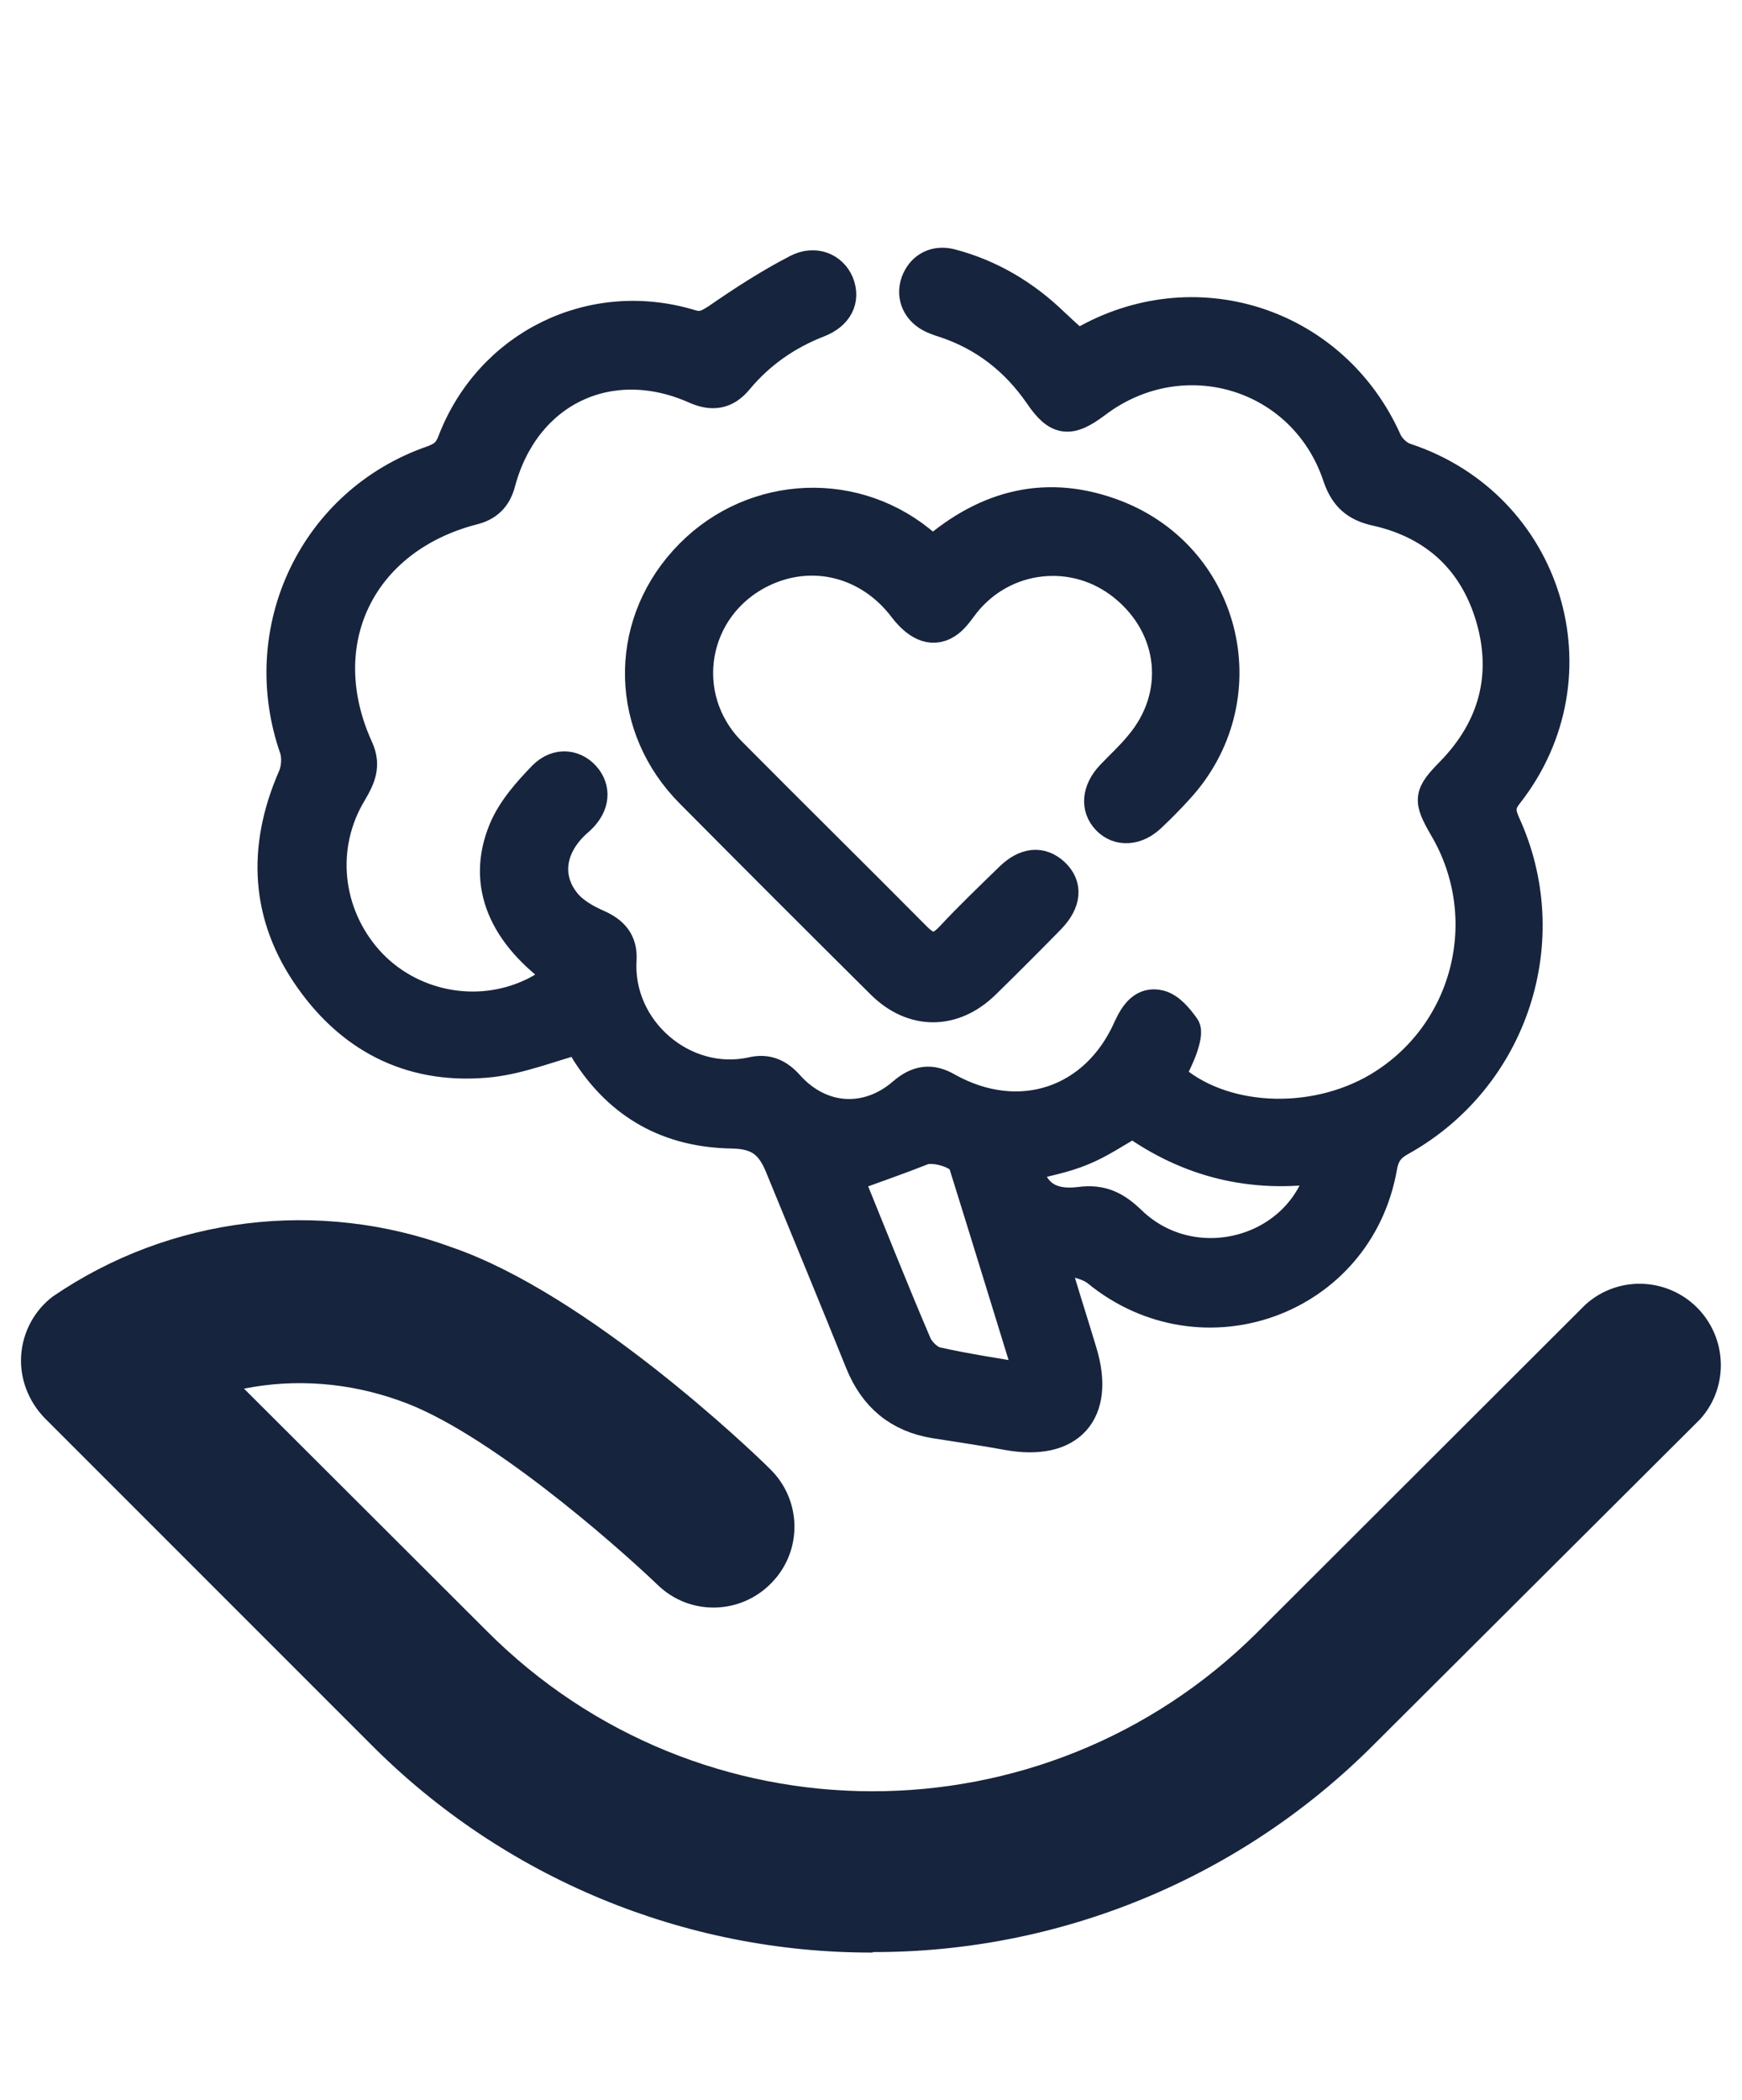 <?xml version="1.0" encoding="UTF-8"?>
<svg xmlns="http://www.w3.org/2000/svg" id="a" data-name="Layer 1" viewBox="0 0 35.41 42.67">
  <defs>
    <style>
      .b {
        stroke: #17243d;
        stroke-miterlimit: 10;
        stroke-width: .64px;
      }

      .b, .c {
        fill: #17243d;
      }

      .c {
        stroke-width: 0px;
      }
    </style>
  </defs>
  <path class="c" d="M17.74,39.68c-3.82.01-7.49-1.51-10.19-4.22L.91,28.82c-.33-.34-.51-.8-.48-1.27.03-.47.26-.91.64-1.2,2.38-1.63,5.41-2,8.12-1,2.76.95,6.09,4.13,6.46,4.5.65.63.67,1.67.03,2.32-.63.65-1.67.67-2.32.03h0c-.87-.83-3.5-3.14-5.25-3.74-1.01-.36-2.1-.45-3.15-.24l4.93,4.92c4.32,4.34,11.33,4.35,15.67.03.01-.01.02-.02.03-.03l6.64-6.63c.68-.61,1.72-.55,2.33.13.56.63.56,1.58,0,2.2l-6.63,6.61c-2.7,2.71-6.37,4.23-10.19,4.22Z"></path>
  <g>
    <path class="b" d="M11.44,19.83c-1.21-.84-1.64-1.87-1.19-2.96.17-.41.49-.77.8-1.09.29-.29.66-.23.87.05.19.26.13.58-.17.84-.56.48-.69,1.13-.28,1.66.16.21.42.36.67.47.32.14.5.34.48.7-.09,1.44,1.28,2.61,2.67,2.3.3-.07.53.03.74.27.65.72,1.6.78,2.33.15.29-.25.56-.3.9-.1,1.46.81,3.02.29,3.69-1.23.13-.28.3-.53.62-.45.2.05.37.26.5.44.06.08,0,.27-.04.4-.07.2-.17.39-.26.59,1.03.94,2.9,1.04,4.25.24,1.83-1.09,2.43-3.45,1.35-5.29-.33-.57-.32-.66.13-1.12.87-.89,1.16-1.96.82-3.14-.34-1.17-1.14-1.92-2.34-2.19-.41-.09-.63-.28-.77-.68-.69-2.1-3.17-2.85-4.94-1.51-.53.4-.77.37-1.13-.16-.49-.71-1.13-1.21-1.95-1.48-.07-.02-.15-.05-.22-.08-.31-.14-.44-.43-.34-.72.11-.3.38-.45.71-.36.79.21,1.48.62,2.07,1.19.15.14.3.28.48.44.05-.02.14-.06.23-.11,2.27-1.23,5.01-.29,6.06,2.07.07.15.23.3.38.35,2.89.95,3.96,4.4,2.09,6.8-.17.21-.18.36-.07.61,1.09,2.36.17,5.16-2.09,6.43-.24.13-.36.27-.41.56-.48,2.71-3.64,3.85-5.77,2.11-.21-.17-.54-.2-.9-.32.06.24.08.36.11.47.15.5.31,1,.46,1.5.37,1.22-.24,1.9-1.5,1.67-.49-.09-.98-.16-1.48-.24-.73-.12-1.22-.53-1.5-1.22-.54-1.34-1.09-2.67-1.64-4.01-.2-.48-.47-.65-.98-.66-1.27-.02-2.26-.56-2.95-1.64-.03-.05-.06-.11-.1-.17-.03-.05-.06-.11-.06-.11-.61.17-1.19.4-1.78.47-1.54.17-2.79-.42-3.68-1.68-.9-1.27-.97-2.65-.35-4.08.08-.17.1-.42.04-.6-.84-2.41.39-5.01,2.8-5.84.22-.08.33-.18.41-.39.75-1.96,2.82-2.98,4.83-2.37.23.07.35,0,.54-.12.52-.36,1.06-.71,1.62-1,.36-.19.71-.04.84.27.13.33-.02.63-.41.78-.64.25-1.19.63-1.64,1.17-.24.29-.51.33-.85.18-1.75-.78-3.48.05-3.98,1.91-.08.31-.26.48-.56.55-2.29.6-3.31,2.71-2.33,4.86.16.35.04.6-.13.89-.66,1.09-.52,2.46.33,3.42.84.94,2.23,1.22,3.37.67.19-.09.37-.22.59-.35ZM17.23,23.92c0-.06-.01-.02,0,.01.46,1.13.91,2.27,1.39,3.39.07.16.25.33.4.37.62.14,1.24.23,1.94.35-.47-1.52-.91-2.96-1.36-4.4-.07-.22-.63-.37-.85-.28-.48.19-.97.36-1.52.56ZM26.89,23.72c-1.45.22-2.74-.12-3.86-.92-.37.21-.69.43-1.04.57-.36.15-.75.22-1.13.32.12.56.45.83,1.09.75.45-.06.73.09,1.04.39,1.28,1.23,3.48.63,3.9-1.1Z"></path>
    <path class="b" d="M18.95,11.23c1.12-.98,2.36-1.28,3.73-.75,2.28.89,2.92,3.74,1.27,5.54-.18.2-.37.39-.56.57-.29.28-.65.3-.88.06-.23-.24-.2-.58.08-.88.19-.2.4-.39.58-.61.87-1.02.72-2.42-.32-3.26-1-.81-2.45-.65-3.25.36-.1.13-.2.28-.32.37-.29.22-.6.11-.9-.28-.71-.94-1.88-1.23-2.9-.73-1.43.7-1.75,2.54-.63,3.67,1.25,1.26,2.52,2.51,3.77,3.77.26.26.45.26.7,0,.39-.42.81-.82,1.22-1.22.31-.3.62-.33.88-.09.27.25.24.58-.08.91-.44.45-.88.89-1.33,1.33-.64.62-1.45.62-2.08,0-1.3-1.29-2.59-2.58-3.88-3.88-1.32-1.32-1.37-3.34-.13-4.71,1.25-1.39,3.34-1.56,4.78-.4.09.07.18.15.28.23Z"></path>
  </g>
</svg>
